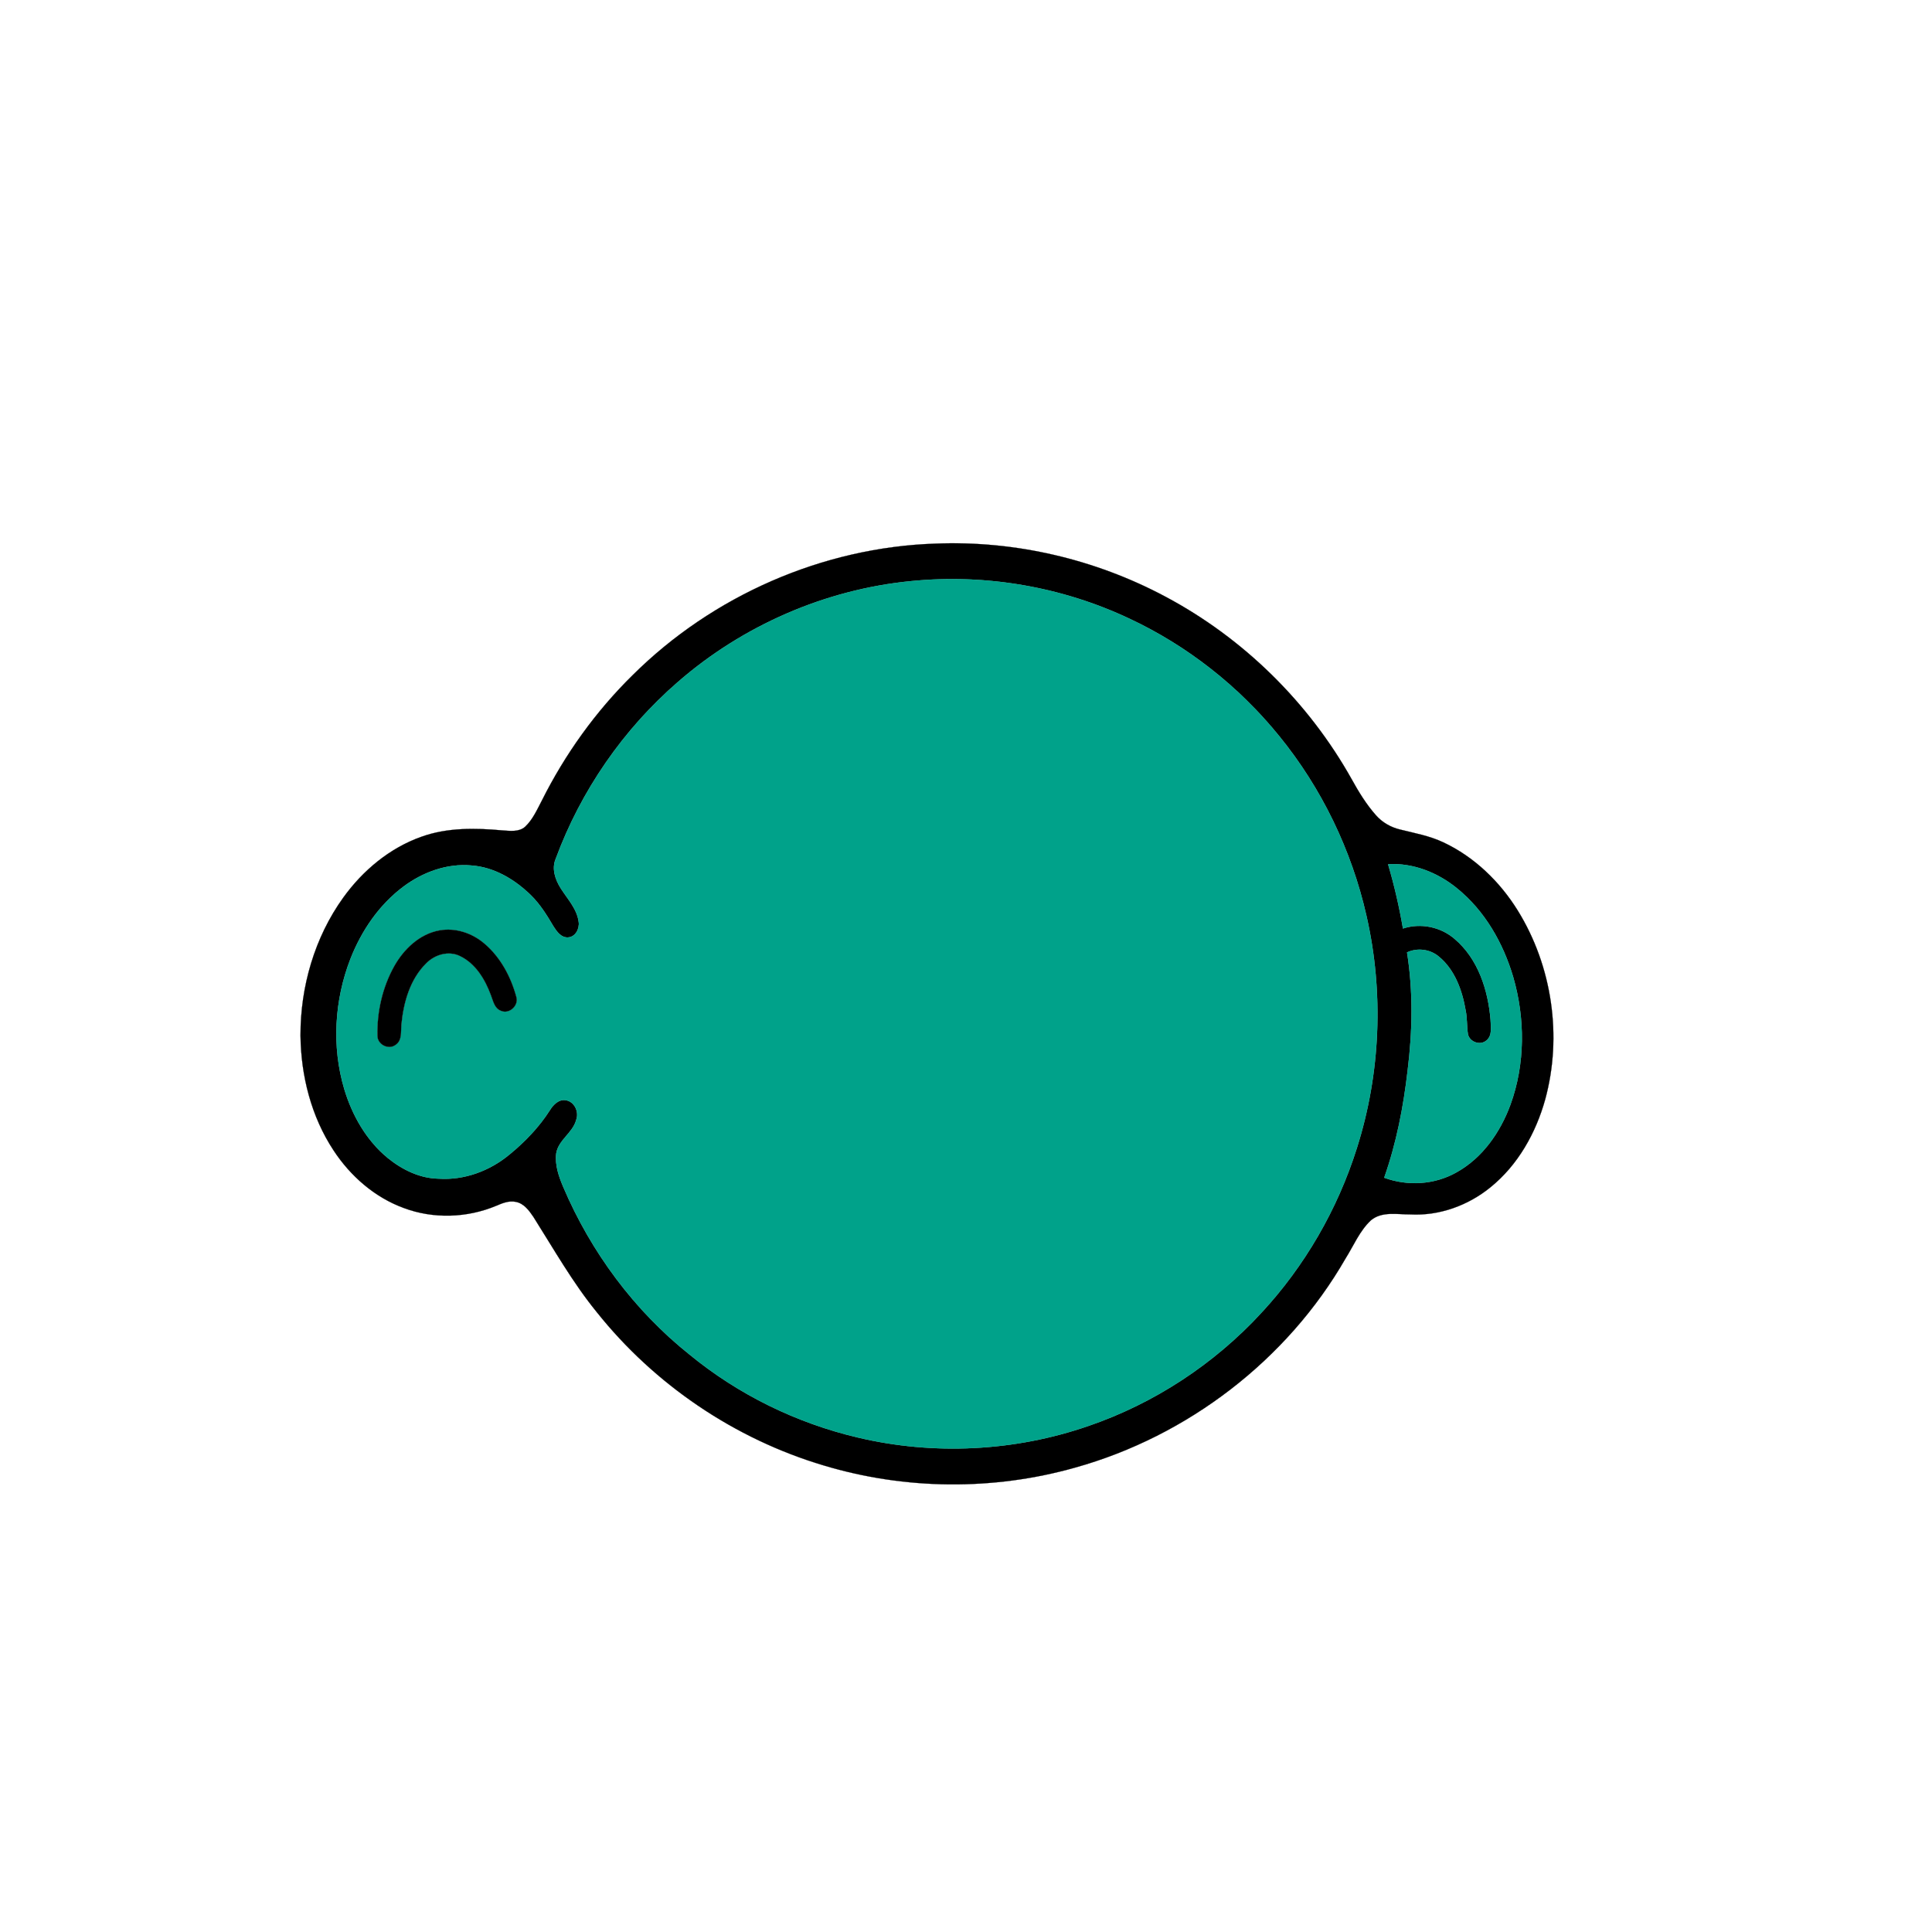 <?xml version="1.0" encoding="UTF-8" ?>
<!DOCTYPE svg PUBLIC "-//W3C//DTD SVG 1.1//EN" "http://www.w3.org/Graphics/SVG/1.1/DTD/svg11.dtd">
<svg width="1000pt" height="1000pt" viewBox="0 0 1000 1000" version="1.1" xmlns="http://www.w3.org/2000/svg">
<path fill="#000000" stroke="#000000" stroke-width="0.094" opacity="1.00" d=" M 484.28 281.38 C 525.42 279.74 566.90 289.44 603.20 308.82 C 643.51 330.25 677.35 363.53 699.64 403.35 C 703.24 409.88 707.18 416.30 712.13 421.91 C 715.41 425.67 719.89 428.25 724.75 429.38 C 732.26 431.25 739.98 432.65 747.03 435.98 C 763.11 443.51 776.35 456.36 785.64 471.38 C 803.41 500.13 808.69 536.37 799.81 569.00 C 794.98 586.42 785.67 603.03 771.49 614.51 C 759.94 623.93 745.00 629.39 730.03 628.58 C 723.22 628.64 715.29 626.85 709.58 631.63 C 703.72 637.11 700.64 644.75 696.42 651.44 C 666.24 703.95 614.65 743.42 556.38 759.65 C 514.10 771.59 468.47 771.17 426.41 758.52 C 380.34 744.82 338.78 716.68 308.84 679.09 C 296.37 663.78 286.65 646.54 276.12 629.90 C 273.87 626.58 271.18 622.87 266.98 622.08 C 263.47 621.33 260.05 622.74 256.88 624.09 C 241.77 630.44 224.25 631.01 208.87 625.21 C 193.89 619.70 181.33 608.69 172.64 595.42 C 161.09 577.91 155.77 556.79 155.54 535.95 C 155.48 510.69 162.85 485.19 177.67 464.61 C 187.79 450.55 201.74 438.88 218.20 433.08 C 231.55 428.29 246.05 428.55 259.98 429.81 C 263.93 430.06 268.60 430.78 271.83 427.91 C 275.76 424.18 277.98 419.11 280.46 414.38 C 292.47 390.39 308.30 368.28 327.45 349.47 C 368.83 308.32 425.89 283.26 484.28 281.38 M 471.44 300.80 C 427.16 305.13 384.50 323.74 350.96 352.93 C 322.60 377.46 300.65 409.29 287.67 444.45 C 285.44 449.61 287.40 455.31 290.24 459.78 C 293.75 465.35 298.71 470.46 299.55 477.27 C 300.00 480.77 297.84 485.05 293.95 485.20 C 290.44 485.39 288.19 482.19 286.52 479.57 C 283.10 473.79 279.56 467.99 274.71 463.29 C 266.43 455.20 255.79 448.83 244.04 447.98 C 231.45 446.81 218.91 451.40 208.90 458.85 C 196.26 468.27 187.08 481.76 181.38 496.35 C 173.10 517.66 171.65 541.75 178.20 563.72 C 182.28 577.31 189.62 590.25 200.68 599.34 C 208.12 605.39 217.26 609.92 227.00 610.07 C 240.26 610.97 253.48 606.06 263.62 597.64 C 271.69 591.06 279.01 583.43 284.63 574.63 C 286.37 571.77 289.31 568.78 292.98 569.49 C 297.43 570.26 299.77 575.54 298.27 579.59 C 296.52 586.38 289.07 589.97 287.91 596.97 C 287.16 603.02 289.24 608.97 291.58 614.46 C 305.89 648.06 328.33 678.34 356.92 701.13 C 382.14 721.84 412.18 736.55 443.92 744.03 C 483.22 753.36 525.15 751.29 563.33 738.08 C 597.37 726.43 628.33 706.10 652.73 679.68 C 675.35 655.34 692.35 625.87 702.33 594.18 C 714.60 555.49 716.30 513.54 707.26 473.98 C 699.58 440.05 684.04 407.89 662.06 380.92 C 641.23 355.25 614.61 334.28 584.66 320.25 C 549.60 303.69 510.02 296.90 471.44 300.80 M 718.47 447.33 C 721.70 458.25 724.25 469.37 726.18 480.59 C 735.32 477.56 745.73 479.72 752.98 486.03 C 765.08 496.31 770.26 512.50 771.52 527.88 C 771.57 531.42 772.57 535.88 769.46 538.48 C 766.29 541.34 760.69 539.44 759.80 535.30 C 759.16 531.22 759.46 527.04 758.61 522.98 C 756.86 512.72 753.07 502.01 744.81 495.19 C 740.28 491.31 733.70 490.46 728.29 492.95 C 731.51 513.18 731.11 533.84 728.59 554.12 C 726.42 572.95 722.78 591.67 716.47 609.58 C 728.59 614.03 742.53 613.22 753.81 606.83 C 767.29 599.39 776.57 586.03 781.79 571.80 C 789.48 550.70 789.44 527.16 783.22 505.70 C 778.04 488.12 768.49 471.37 754.09 459.75 C 744.14 451.66 731.43 446.56 718.47 447.33 Z" />
<path fill="#00a28a" stroke="#00a28a" stroke-width="0.094" opacity="1.00" d=" M 471.44 300.80 C 510.02 296.90 549.60 303.69 584.66 320.25 C 614.61 334.28 641.23 355.25 662.06 380.92 C 684.04 407.89 699.58 440.05 707.26 473.98 C 716.30 513.54 714.60 555.49 702.33 594.18 C 692.35 625.87 675.35 655.34 652.73 679.68 C 628.33 706.10 597.37 726.43 563.33 738.08 C 525.15 751.29 483.22 753.36 443.92 744.03 C 412.18 736.55 382.14 721.84 356.92 701.13 C 328.33 678.34 305.89 648.06 291.58 614.46 C 289.24 608.97 287.16 603.02 287.91 596.97 C 289.07 589.97 296.52 586.38 298.27 579.59 C 299.77 575.54 297.43 570.26 292.98 569.49 C 289.31 568.78 286.37 571.77 284.63 574.63 C 279.01 583.43 271.69 591.06 263.62 597.64 C 253.48 606.06 240.26 610.97 227.00 610.07 C 217.26 609.92 208.12 605.39 200.68 599.34 C 189.62 590.25 182.28 577.31 178.20 563.72 C 171.65 541.75 173.10 517.66 181.38 496.35 C 187.08 481.76 196.26 468.27 208.90 458.85 C 218.91 451.40 231.45 446.81 244.04 447.98 C 255.79 448.83 266.43 455.20 274.71 463.29 C 279.56 467.99 283.10 473.79 286.52 479.57 C 288.19 482.19 290.44 485.39 293.95 485.20 C 297.84 485.05 300.00 480.77 299.55 477.27 C 298.71 470.46 293.75 465.35 290.24 459.78 C 287.40 455.31 285.44 449.61 287.67 444.45 C 300.65 409.29 322.60 377.46 350.96 352.93 C 384.50 323.74 427.16 305.13 471.44 300.80 M 227.40 481.61 C 217.16 483.48 209.07 491.27 204.10 500.07 C 198.00 510.97 195.14 523.61 195.38 536.06 C 195.33 540.61 201.13 543.58 204.76 540.79 C 208.30 538.42 207.34 533.71 207.75 530.10 C 208.86 518.74 212.23 506.83 220.55 498.61 C 225.01 494.07 232.20 491.90 238.13 494.84 C 246.17 498.70 251.08 506.91 254.08 515.00 C 255.25 517.93 255.84 521.79 259.16 523.10 C 263.46 525.17 268.60 520.52 267.23 516.03 C 264.41 505.55 258.99 495.41 250.61 488.34 C 244.28 482.96 235.68 480.08 227.40 481.61 Z" />
<path fill="#00a28a" stroke="#00a28a" stroke-width="0.094" opacity="1.00" d=" M 718.47 447.33 C 731.43 446.56 744.14 451.66 754.09 459.75 C 768.49 471.37 778.04 488.12 783.22 505.70 C 789.44 527.16 789.48 550.70 781.79 571.80 C 776.57 586.03 767.29 599.39 753.81 606.83 C 742.53 613.22 728.59 614.03 716.47 609.58 C 722.78 591.67 726.42 572.95 728.59 554.12 C 731.11 533.84 731.51 513.18 728.29 492.95 C 733.70 490.46 740.28 491.31 744.81 495.19 C 753.07 502.01 756.86 512.72 758.61 522.98 C 759.46 527.04 759.16 531.22 759.80 535.30 C 760.69 539.44 766.29 541.34 769.46 538.48 C 772.57 535.88 771.57 531.42 771.52 527.88 C 770.26 512.50 765.08 496.31 752.98 486.03 C 745.73 479.72 735.32 477.56 726.18 480.59 C 724.25 469.37 721.70 458.25 718.47 447.33 Z" />
<path fill="#000000" stroke="#000000" stroke-width="0.094" opacity="1.00" d=" M 227.40 481.61 C 235.68 480.08 244.28 482.96 250.61 488.34 C 258.99 495.41 264.41 505.55 267.23 516.03 C 268.60 520.52 263.46 525.17 259.16 523.10 C 255.84 521.79 255.25 517.93 254.08 515.00 C 251.08 506.91 246.17 498.70 238.13 494.84 C 232.20 491.90 225.01 494.07 220.55 498.61 C 212.23 506.83 208.86 518.74 207.75 530.10 C 207.34 533.71 208.30 538.42 204.76 540.79 C 201.13 543.58 195.33 540.61 195.38 536.06 C 195.14 523.61 198.00 510.97 204.10 500.07 C 209.07 491.27 217.16 483.48 227.40 481.61 Z" />
</svg>
